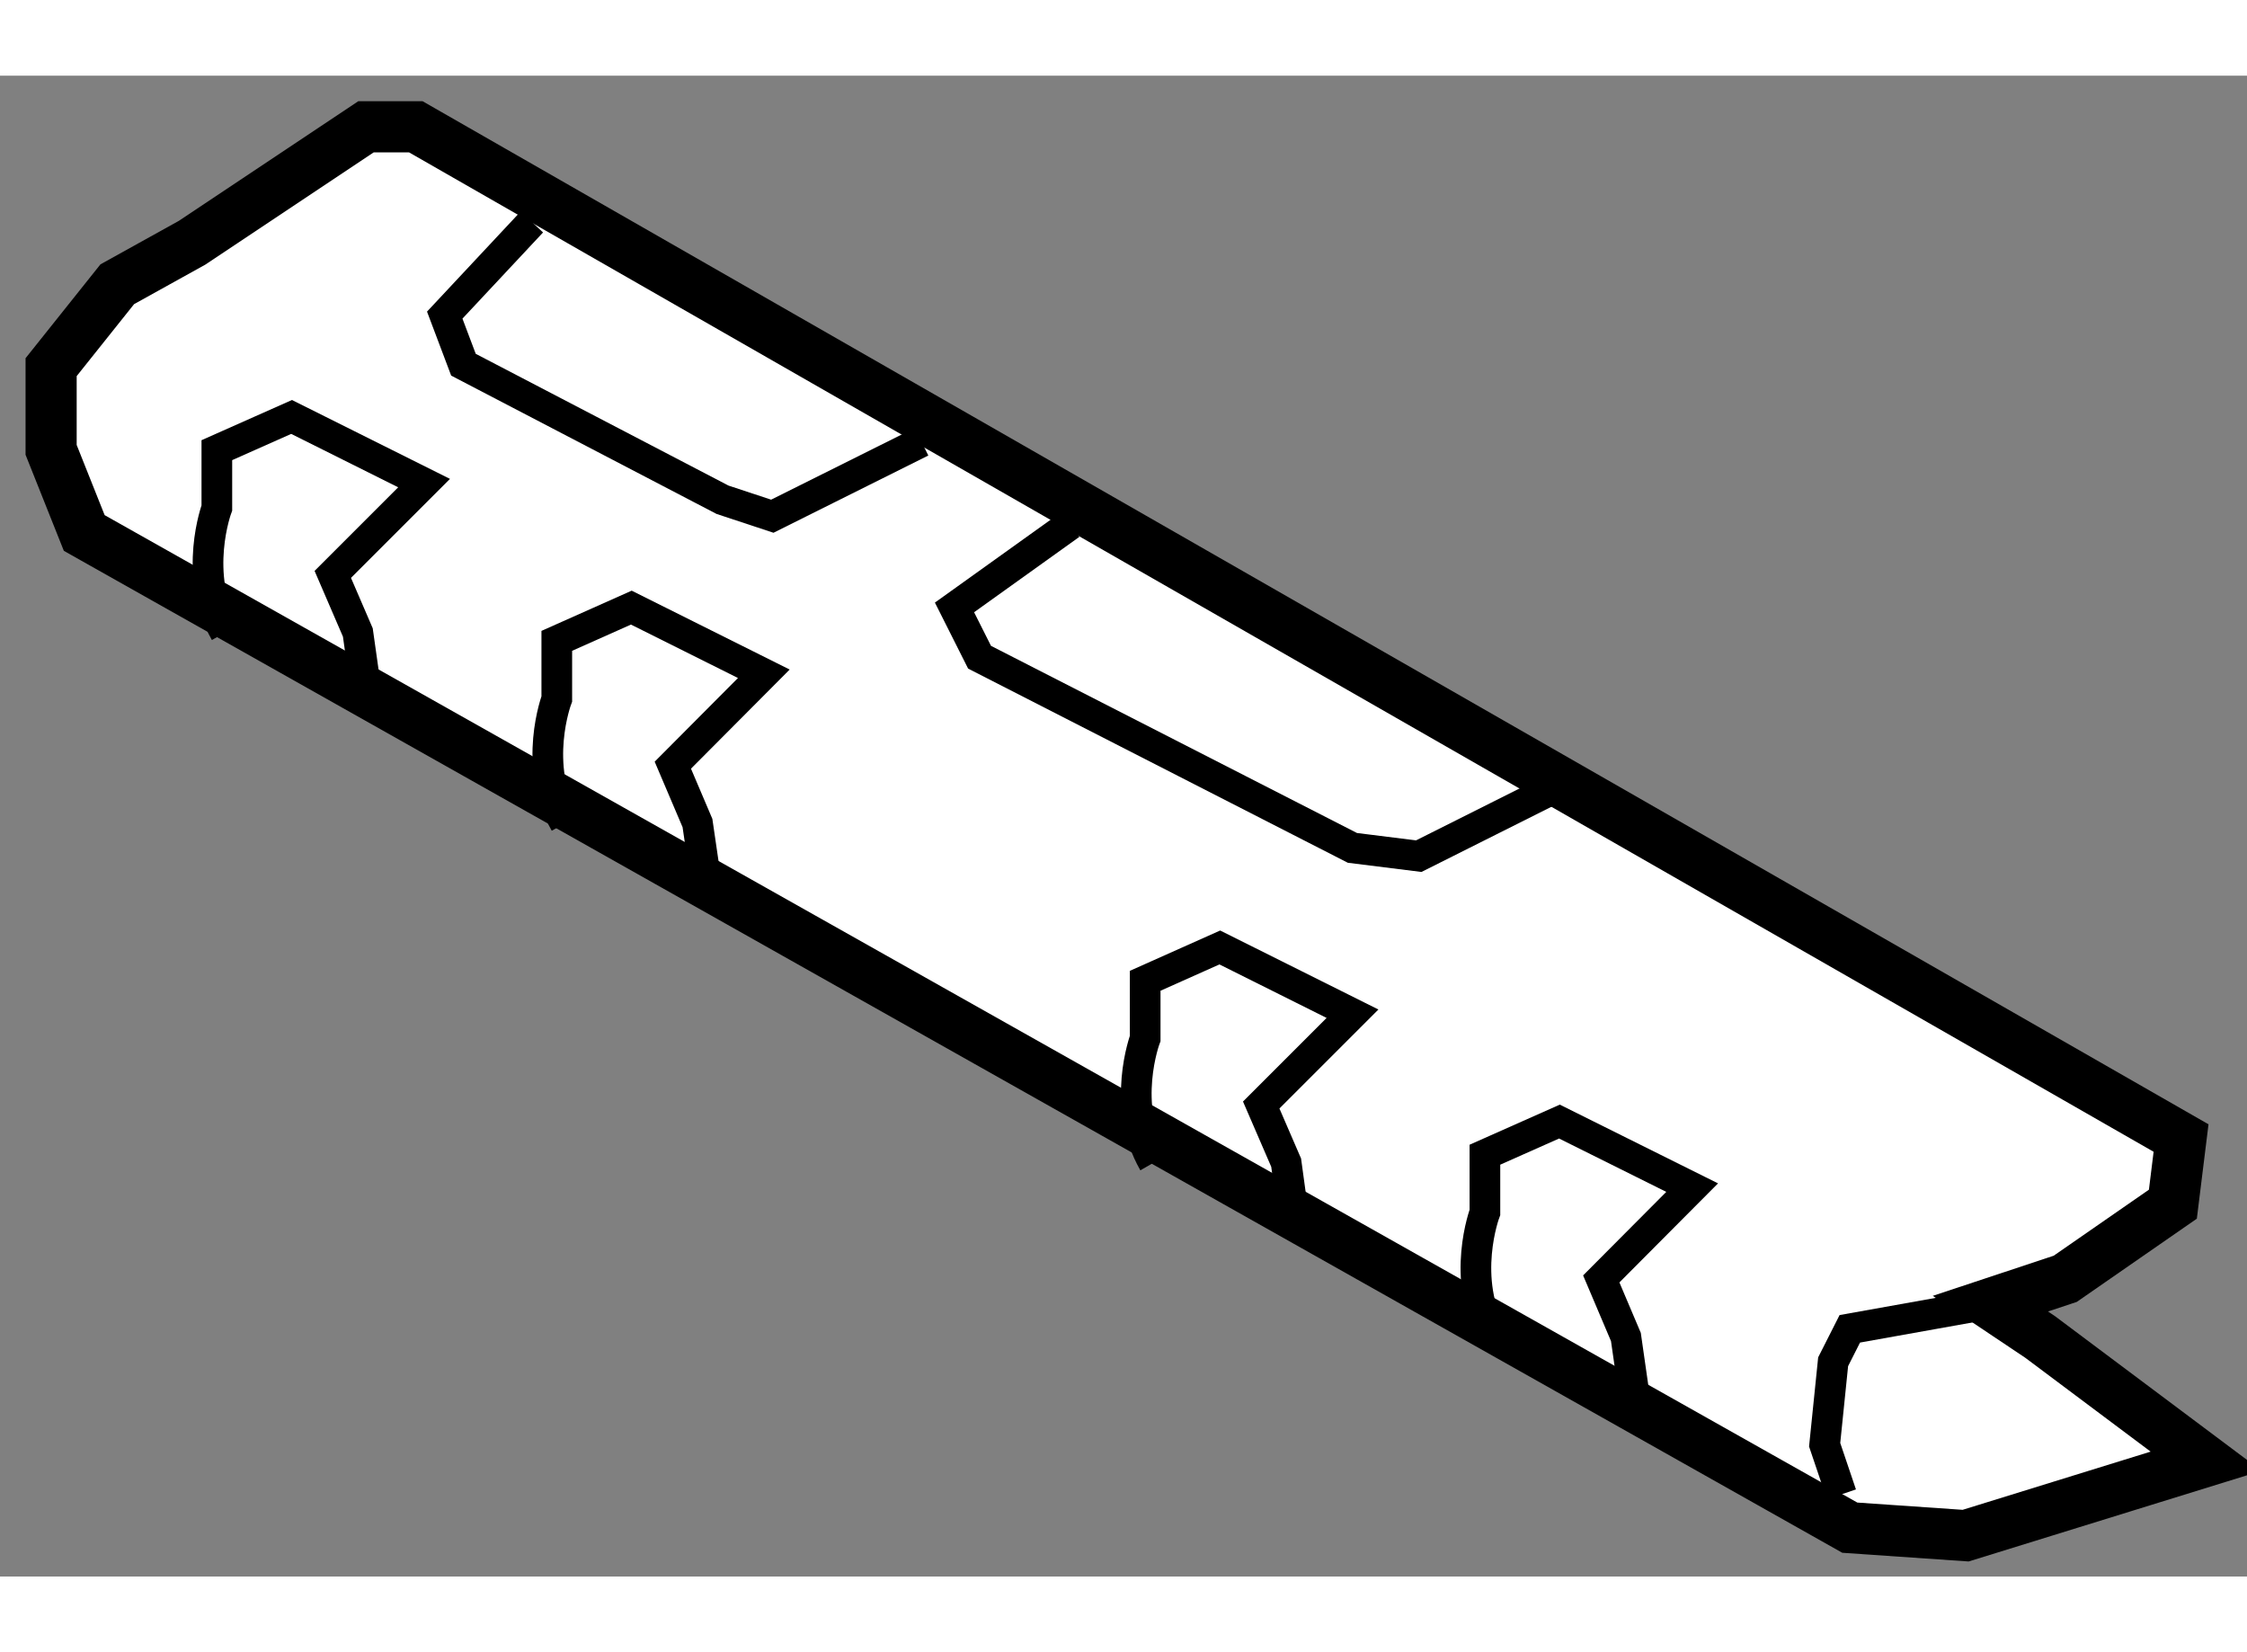 <?xml version="1.0" encoding="utf-8"?>
<!-- Generator: Adobe Illustrator 15.1.0, SVG Export Plug-In . SVG Version: 6.00 Build 0)  -->
<!DOCTYPE svg PUBLIC "-//W3C//DTD SVG 1.1//EN" "http://www.w3.org/Graphics/SVG/1.1/DTD/svg11.dtd">
<svg version="1.1" xmlns="http://www.w3.org/2000/svg" xmlns:xlink="http://www.w3.org/1999/xlink" x="0px" y="0px" width="244.8px"
	 height="180px" viewBox="7.674 72.302 21.978 14.68" enable-background="new 0 0 244.8 180" xml:space="preserve">
	
<rect x="7.674" y="72.302" width="21.978" height="14.68" fill="#808080" stroke="none"/>
	
<g><polygon fill="#FFFFFF" stroke="#000000" stroke-width="0.5" points="27.629,84.639 29.252,85.854 26.9,86.582 25.767,86.504 
				8.498,76.775 8.174,75.962 8.174,75.153 8.821,74.342 9.553,73.936 11.254,72.802 11.741,72.802 29.007,82.693 28.927,83.34 
				27.874,84.07 27.142,84.313 		"></polygon><polyline fill="none" stroke="#000000" stroke-width="0.3" points="27.142,84.313 25.767,84.559 25.604,84.881 25.521,85.693 
				25.685,86.178 		"></polyline><path fill="none" stroke="#000000" stroke-width="0.3" d="M23.658,85.205l-0.081-0.566l-0.241-0.568l0.889-0.893l-1.298-0.646
				l-0.729,0.324v0.564c0,0-0.244,0.648,0.08,1.219"></path><path fill="none" stroke="#000000" stroke-width="0.3" d="M20.332,83.504l-0.078-0.57l-0.244-0.564l0.893-0.893l-1.298-0.648
				l-0.73,0.326v0.564c0,0-0.243,0.648,0.083,1.215"></path><path fill="none" stroke="#000000" stroke-width="0.3" d="M14.579,80.18l-0.083-0.568l-0.241-0.566l0.89-0.894l-1.296-0.647
				l-0.729,0.325v0.568c0,0-0.244,0.646,0.081,1.215"></path><path fill="none" stroke="#000000" stroke-width="0.3" d="M11.254,78.314l-0.08-0.566l-0.245-0.568l0.893-0.893l-1.296-0.647
				l-0.731,0.325v0.565c0,0-0.241,0.647,0.082,1.218"></path><polyline fill="none" stroke="#000000" stroke-width="0.3" points="22.849,79.285 21.551,79.936 20.902,79.855 17.255,77.99 
				17.01,77.503 18.144,76.691 		"></polyline><polyline fill="none" stroke="#000000" stroke-width="0.3" points="16.687,75.883 15.228,76.611 14.741,76.45 12.207,75.129 
				12.024,74.644 12.876,73.733 		"></polyline></g>


</svg>